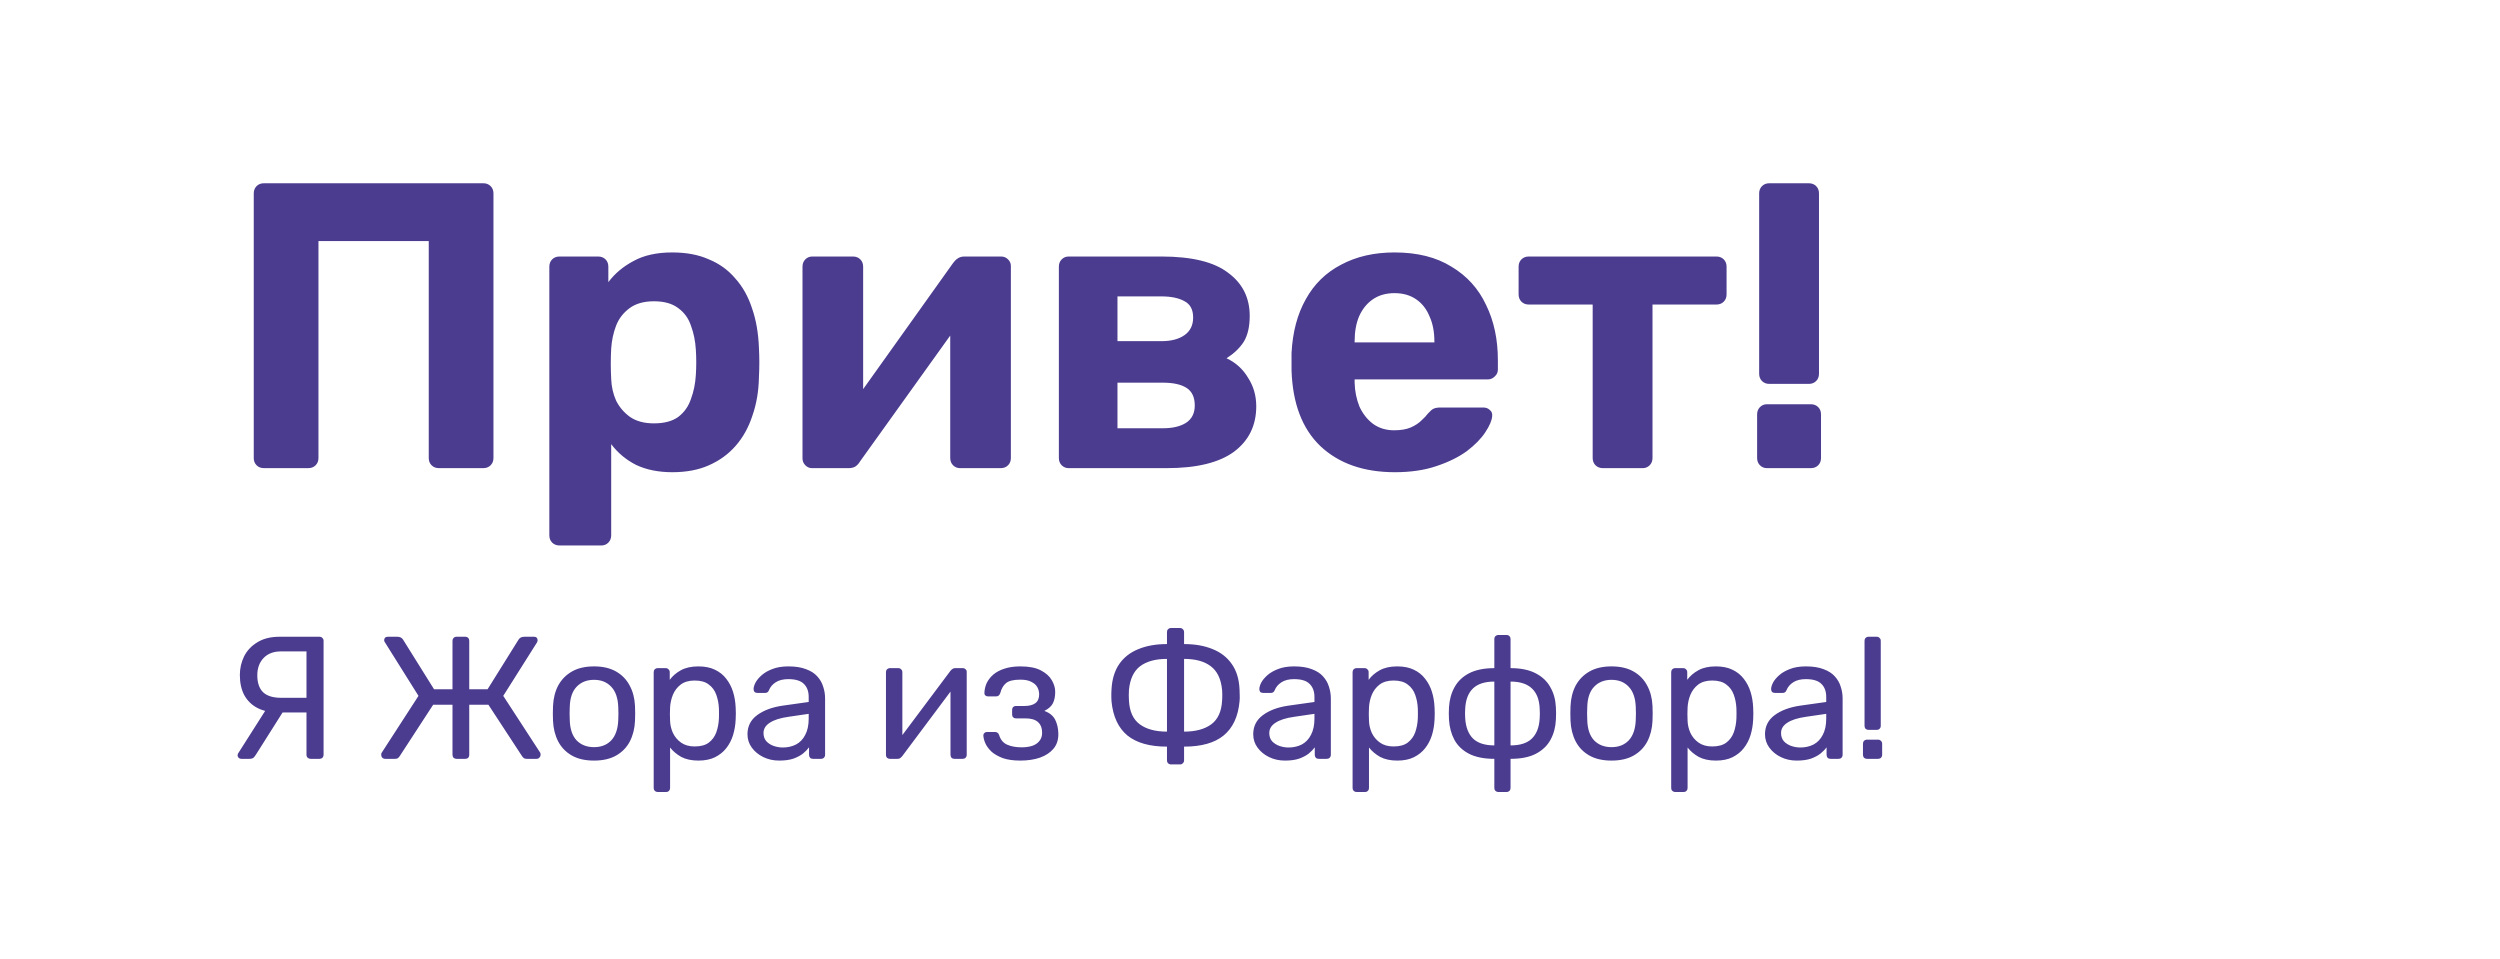 <?xml version="1.0" encoding="UTF-8"?> <svg xmlns="http://www.w3.org/2000/svg" width="86" height="33" viewBox="0 0 86 33" fill="none"><g filter="url(#filter0_b_186_697)"><rect width="71.662" height="32.661" rx="9.004" transform="matrix(-1 0 0 1 72.523 0.273)" fill="white"></rect><path d="M69.121 15.464C67.047 27.77 79.641 30.16 84.729 30.815C85.132 30.867 85.161 31.369 84.765 31.46C81.649 32.183 75.02 33.488 70.54 32.733C54.605 30.046 55.74 22.416 56.008 21.26C56.031 21.162 56.02 21.062 55.972 20.973L53.555 16.441C53.433 16.213 53.574 15.932 53.83 15.893L63.166 14.48C63.207 14.474 63.243 14.463 63.279 14.444C63.898 14.132 69.834 11.239 69.121 15.464Z" fill="white"></path><path d="M9.079 16.104C8.976 16.104 8.892 16.071 8.827 16.006C8.762 15.941 8.729 15.857 8.729 15.754V6.654C8.729 6.551 8.762 6.467 8.827 6.402C8.892 6.337 8.976 6.304 9.079 6.304H16.625C16.727 6.304 16.811 6.337 16.877 6.402C16.942 6.467 16.975 6.551 16.975 6.654V15.754C16.975 15.857 16.942 15.941 16.877 16.006C16.811 16.071 16.727 16.104 16.625 16.104H15.099C14.996 16.104 14.912 16.071 14.847 16.006C14.781 15.941 14.749 15.857 14.749 15.754V8.292H10.955V15.754C10.955 15.857 10.922 15.941 10.857 16.006C10.791 16.071 10.707 16.104 10.605 16.104H9.079ZM19.247 18.764C19.145 18.764 19.061 18.731 18.995 18.666C18.93 18.601 18.897 18.517 18.897 18.414V9.174C18.897 9.071 18.93 8.987 18.995 8.922C19.061 8.857 19.145 8.824 19.247 8.824H20.577C20.68 8.824 20.764 8.857 20.829 8.922C20.895 8.987 20.927 9.071 20.927 9.174V9.706C21.151 9.407 21.441 9.165 21.795 8.978C22.15 8.782 22.593 8.684 23.125 8.684C23.61 8.684 24.03 8.763 24.385 8.922C24.749 9.071 25.052 9.291 25.295 9.58C25.547 9.86 25.738 10.201 25.869 10.602C26.009 11.003 26.088 11.456 26.107 11.96C26.116 12.137 26.121 12.305 26.121 12.464C26.121 12.623 26.116 12.795 26.107 12.982C26.098 13.458 26.023 13.897 25.883 14.298C25.753 14.699 25.561 15.045 25.309 15.334C25.057 15.623 24.749 15.847 24.385 16.006C24.03 16.165 23.61 16.244 23.125 16.244C22.649 16.244 22.234 16.16 21.879 15.992C21.534 15.815 21.249 15.577 21.025 15.278V18.414C21.025 18.517 20.992 18.601 20.927 18.666C20.862 18.731 20.782 18.764 20.689 18.764H19.247ZM22.495 14.564C22.85 14.564 23.13 14.489 23.335 14.34C23.541 14.181 23.685 13.976 23.769 13.724C23.863 13.472 23.919 13.197 23.937 12.898C23.956 12.609 23.956 12.319 23.937 12.03C23.919 11.731 23.863 11.456 23.769 11.204C23.685 10.952 23.541 10.751 23.335 10.602C23.13 10.443 22.85 10.364 22.495 10.364C22.15 10.364 21.87 10.443 21.655 10.602C21.441 10.761 21.287 10.961 21.193 11.204C21.1 11.447 21.044 11.708 21.025 11.988C21.016 12.156 21.011 12.329 21.011 12.506C21.011 12.683 21.016 12.861 21.025 13.038C21.035 13.299 21.09 13.547 21.193 13.78C21.305 14.004 21.464 14.191 21.669 14.34C21.884 14.489 22.159 14.564 22.495 14.564ZM27.928 16.104C27.844 16.104 27.77 16.071 27.704 16.006C27.639 15.941 27.606 15.861 27.606 15.768V9.174C27.606 9.071 27.639 8.987 27.704 8.922C27.77 8.857 27.849 8.824 27.942 8.824H29.342C29.445 8.824 29.529 8.857 29.594 8.922C29.66 8.987 29.692 9.071 29.692 9.174V14.494L29.132 14.172L32.786 9.048C32.833 8.983 32.884 8.931 32.94 8.894C33.005 8.847 33.085 8.824 33.178 8.824H34.438C34.532 8.824 34.611 8.857 34.676 8.922C34.742 8.987 34.774 9.062 34.774 9.146V15.754C34.774 15.857 34.742 15.941 34.676 16.006C34.611 16.071 34.527 16.104 34.424 16.104H33.024C32.931 16.104 32.852 16.071 32.786 16.006C32.721 15.941 32.688 15.857 32.688 15.754V10.644L33.262 10.742L29.58 15.88C29.543 15.945 29.491 16.001 29.426 16.048C29.361 16.085 29.286 16.104 29.202 16.104H27.928ZM36.761 16.104C36.667 16.104 36.588 16.071 36.523 16.006C36.457 15.941 36.425 15.857 36.425 15.754V9.174C36.425 9.071 36.457 8.987 36.523 8.922C36.588 8.857 36.667 8.824 36.761 8.824H39.953C40.998 8.824 41.763 9.011 42.248 9.384C42.743 9.748 42.99 10.243 42.99 10.868C42.99 11.241 42.92 11.54 42.781 11.764C42.641 11.979 42.444 12.165 42.193 12.324C42.51 12.473 42.757 12.697 42.934 12.996C43.121 13.285 43.215 13.612 43.215 13.976C43.215 14.639 42.958 15.161 42.444 15.544C41.931 15.917 41.161 16.104 40.135 16.104H36.761ZM38.441 14.732H40.008C40.335 14.732 40.596 14.671 40.792 14.55C40.998 14.419 41.1 14.219 41.1 13.948C41.1 13.668 41.007 13.467 40.821 13.346C40.634 13.225 40.363 13.164 40.008 13.164H38.441V14.732ZM38.441 11.736H39.953C40.288 11.736 40.554 11.666 40.751 11.526C40.947 11.386 41.044 11.185 41.044 10.924C41.044 10.653 40.947 10.467 40.751 10.364C40.554 10.252 40.288 10.196 39.953 10.196H38.441V11.736ZM47.985 16.244C46.912 16.244 46.058 15.945 45.423 15.348C44.798 14.751 44.466 13.883 44.429 12.744C44.429 12.669 44.429 12.571 44.429 12.45C44.429 12.319 44.429 12.217 44.429 12.142C44.466 11.423 44.63 10.807 44.919 10.294C45.208 9.771 45.614 9.375 46.137 9.104C46.66 8.824 47.271 8.684 47.971 8.684C48.755 8.684 49.408 8.847 49.931 9.174C50.463 9.491 50.86 9.93 51.121 10.49C51.392 11.041 51.527 11.675 51.527 12.394V12.716C51.527 12.809 51.49 12.889 51.415 12.954C51.35 13.019 51.27 13.052 51.177 13.052L46.599 13.052C46.599 13.061 46.599 13.08 46.599 13.108C46.599 13.127 46.599 13.145 46.599 13.164C46.608 13.463 46.664 13.738 46.767 13.99C46.879 14.233 47.033 14.429 47.229 14.578C47.434 14.727 47.677 14.802 47.957 14.802C48.19 14.802 48.382 14.769 48.531 14.704C48.68 14.639 48.802 14.559 48.895 14.466C48.998 14.373 49.072 14.293 49.119 14.228C49.203 14.135 49.268 14.079 49.315 14.06C49.371 14.032 49.455 14.018 49.567 14.018L51.023 14.018C51.116 14.018 51.191 14.046 51.247 14.102C51.312 14.149 51.34 14.219 51.331 14.312C51.322 14.461 51.242 14.648 51.093 14.872C50.953 15.087 50.743 15.301 50.463 15.516C50.183 15.721 49.833 15.894 49.413 16.034C49.002 16.174 48.526 16.244 47.985 16.244ZM46.599 11.778H49.343V11.75C49.343 11.414 49.287 11.125 49.175 10.882C49.072 10.63 48.918 10.434 48.713 10.294C48.508 10.154 48.26 10.084 47.971 10.084C47.682 10.084 47.434 10.154 47.229 10.294C47.024 10.434 46.865 10.63 46.753 10.882C46.65 11.125 46.599 11.414 46.599 11.75V11.778ZM55.138 16.104C55.036 16.104 54.952 16.071 54.886 16.006C54.821 15.941 54.788 15.857 54.788 15.754V10.476H52.59C52.488 10.476 52.404 10.443 52.338 10.378C52.273 10.313 52.24 10.229 52.24 10.126V9.174C52.24 9.071 52.273 8.987 52.338 8.922C52.404 8.857 52.488 8.824 52.59 8.824H59.044C59.147 8.824 59.231 8.857 59.296 8.922C59.362 8.987 59.394 9.071 59.394 9.174V10.126C59.394 10.229 59.362 10.313 59.296 10.378C59.231 10.443 59.147 10.476 59.044 10.476H56.846V15.754C56.846 15.857 56.814 15.941 56.748 16.006C56.683 16.071 56.604 16.104 56.51 16.104H55.138ZM60.865 13.206C60.763 13.206 60.679 13.173 60.613 13.108C60.548 13.043 60.515 12.959 60.515 12.856V6.654C60.515 6.551 60.548 6.467 60.613 6.402C60.679 6.337 60.763 6.304 60.865 6.304H62.223C62.326 6.304 62.41 6.337 62.475 6.402C62.541 6.467 62.573 6.551 62.573 6.654V12.856C62.573 12.959 62.541 13.043 62.475 13.108C62.41 13.173 62.326 13.206 62.223 13.206H60.865ZM60.781 16.104C60.688 16.104 60.609 16.071 60.543 16.006C60.478 15.941 60.445 15.857 60.445 15.754V14.256C60.445 14.153 60.478 14.069 60.543 14.004C60.609 13.939 60.688 13.906 60.781 13.906H62.293C62.396 13.906 62.48 13.939 62.545 14.004C62.611 14.069 62.643 14.153 62.643 14.256V15.754C62.643 15.857 62.611 15.941 62.545 16.006C62.48 16.071 62.396 16.104 62.293 16.104H60.781ZM10.687 26.104C10.647 26.104 10.613 26.092 10.585 26.068C10.557 26.04 10.543 26.006 10.543 25.966V24.508H9.577C9.301 24.508 9.063 24.458 8.863 24.358C8.667 24.258 8.515 24.112 8.407 23.92C8.303 23.728 8.251 23.494 8.251 23.218C8.251 22.994 8.299 22.782 8.395 22.582C8.495 22.382 8.647 22.22 8.851 22.096C9.055 21.968 9.311 21.904 9.619 21.904H10.993C11.033 21.904 11.065 21.918 11.089 21.946C11.117 21.97 11.131 22.002 11.131 22.042V25.966C11.131 26.006 11.117 26.04 11.089 26.068C11.065 26.092 11.033 26.104 10.993 26.104H10.687ZM8.293 26.104C8.261 26.104 8.233 26.092 8.209 26.068C8.185 26.044 8.173 26.016 8.173 25.984C8.173 25.964 8.179 25.942 8.191 25.918L9.259 24.238L9.835 24.328L8.815 25.942C8.791 25.982 8.763 26.02 8.731 26.056C8.699 26.088 8.649 26.104 8.581 26.104H8.293ZM9.667 24.004H10.543V22.408H9.667C9.411 22.408 9.211 22.484 9.067 22.636C8.923 22.788 8.851 22.986 8.851 23.23C8.851 23.486 8.917 23.68 9.049 23.812C9.185 23.94 9.391 24.004 9.667 24.004ZM13.251 26.104C13.21 26.104 13.177 26.09 13.149 26.062C13.124 26.034 13.113 26 13.113 25.96C13.113 25.932 13.118 25.91 13.13 25.894L14.396 23.938L13.245 22.102C13.225 22.074 13.214 22.048 13.214 22.024C13.214 21.992 13.225 21.964 13.245 21.94C13.264 21.916 13.296 21.904 13.341 21.904H13.659C13.71 21.904 13.752 21.912 13.784 21.928C13.816 21.944 13.842 21.968 13.863 22L14.931 23.71H15.566V22.042C15.566 22.002 15.579 21.97 15.602 21.946C15.63 21.918 15.665 21.904 15.704 21.904H16.005C16.049 21.904 16.082 21.918 16.107 21.946C16.131 21.97 16.142 22.002 16.142 22.042V23.71H16.773L17.84 22C17.86 21.968 17.887 21.944 17.919 21.928C17.954 21.912 17.997 21.904 18.044 21.904H18.375C18.415 21.904 18.445 21.916 18.465 21.94C18.485 21.964 18.494 21.992 18.494 22.024C18.494 22.048 18.486 22.074 18.471 22.102L17.312 23.938L18.584 25.894C18.593 25.91 18.596 25.932 18.596 25.96C18.596 26 18.582 26.034 18.555 26.062C18.53 26.09 18.498 26.104 18.459 26.104H18.122C18.078 26.104 18.044 26.096 18.02 26.08C17.997 26.06 17.977 26.038 17.96 26.014L16.802 24.244H16.142V25.972C16.142 26.008 16.131 26.04 16.107 26.068C16.082 26.092 16.049 26.104 16.005 26.104H15.704C15.665 26.104 15.63 26.092 15.602 26.068C15.579 26.04 15.566 26.006 15.566 25.966V24.244H14.9L13.748 26.014C13.732 26.038 13.713 26.06 13.688 26.08C13.668 26.096 13.636 26.104 13.592 26.104H13.251ZM20.434 26.164C20.13 26.164 19.876 26.106 19.672 25.99C19.468 25.874 19.312 25.714 19.204 25.51C19.096 25.302 19.036 25.066 19.024 24.802C19.02 24.734 19.018 24.648 19.018 24.544C19.018 24.436 19.02 24.35 19.024 24.286C19.036 24.018 19.096 23.782 19.204 23.578C19.316 23.374 19.474 23.214 19.678 23.098C19.882 22.982 20.134 22.924 20.434 22.924C20.734 22.924 20.986 22.982 21.19 23.098C21.394 23.214 21.55 23.374 21.658 23.578C21.77 23.782 21.832 24.018 21.844 24.286C21.848 24.35 21.85 24.436 21.85 24.544C21.85 24.648 21.848 24.734 21.844 24.802C21.832 25.066 21.772 25.302 21.664 25.51C21.556 25.714 21.4 25.874 21.196 25.99C20.992 26.106 20.738 26.164 20.434 26.164ZM20.434 25.702C20.682 25.702 20.88 25.624 21.028 25.468C21.176 25.308 21.256 25.076 21.268 24.772C21.272 24.712 21.274 24.636 21.274 24.544C21.274 24.452 21.272 24.376 21.268 24.316C21.256 24.012 21.176 23.782 21.028 23.626C20.88 23.466 20.682 23.386 20.434 23.386C20.186 23.386 19.986 23.466 19.834 23.626C19.686 23.782 19.608 24.012 19.6 24.316C19.596 24.376 19.594 24.452 19.594 24.544C19.594 24.636 19.596 24.712 19.6 24.772C19.608 25.076 19.686 25.308 19.834 25.468C19.986 25.624 20.186 25.702 20.434 25.702ZM22.625 27.244C22.585 27.244 22.551 27.23 22.523 27.202C22.499 27.178 22.487 27.146 22.487 27.106V23.122C22.487 23.082 22.499 23.05 22.523 23.026C22.551 22.998 22.585 22.984 22.625 22.984H22.901C22.941 22.984 22.973 22.998 22.997 23.026C23.025 23.05 23.039 23.082 23.039 23.122V23.386C23.135 23.254 23.263 23.144 23.423 23.056C23.583 22.968 23.783 22.924 24.023 22.924C24.247 22.924 24.437 22.962 24.593 23.038C24.753 23.114 24.883 23.218 24.983 23.35C25.087 23.482 25.165 23.632 25.217 23.8C25.269 23.968 25.299 24.148 25.307 24.34C25.311 24.404 25.313 24.472 25.313 24.544C25.313 24.616 25.311 24.684 25.307 24.748C25.299 24.936 25.269 25.116 25.217 25.288C25.165 25.456 25.087 25.606 24.983 25.738C24.883 25.866 24.753 25.97 24.593 26.05C24.437 26.126 24.247 26.164 24.023 26.164C23.791 26.164 23.595 26.122 23.435 26.038C23.279 25.95 23.151 25.842 23.051 25.714V27.106C23.051 27.146 23.039 27.178 23.015 27.202C22.991 27.23 22.959 27.244 22.919 27.244H22.625ZM23.897 25.678C24.105 25.678 24.267 25.634 24.383 25.546C24.503 25.454 24.589 25.336 24.641 25.192C24.693 25.044 24.723 24.886 24.731 24.718C24.735 24.602 24.735 24.486 24.731 24.37C24.723 24.202 24.693 24.046 24.641 23.902C24.589 23.754 24.503 23.636 24.383 23.548C24.267 23.456 24.105 23.41 23.897 23.41C23.701 23.41 23.541 23.456 23.417 23.548C23.297 23.64 23.207 23.758 23.147 23.902C23.091 24.042 23.059 24.186 23.051 24.334C23.047 24.398 23.045 24.474 23.045 24.562C23.045 24.65 23.047 24.728 23.051 24.796C23.055 24.936 23.087 25.074 23.147 25.21C23.211 25.346 23.305 25.458 23.429 25.546C23.553 25.634 23.709 25.678 23.897 25.678ZM26.805 26.164C26.605 26.164 26.423 26.124 26.259 26.044C26.095 25.964 25.963 25.856 25.863 25.72C25.763 25.584 25.713 25.43 25.713 25.258C25.713 24.982 25.825 24.762 26.049 24.598C26.273 24.434 26.565 24.326 26.925 24.274L27.819 24.148V23.974C27.819 23.782 27.763 23.632 27.651 23.524C27.543 23.416 27.365 23.362 27.117 23.362C26.941 23.362 26.797 23.398 26.685 23.47C26.573 23.542 26.495 23.634 26.451 23.746C26.427 23.806 26.385 23.836 26.325 23.836H26.055C26.011 23.836 25.977 23.824 25.953 23.8C25.933 23.772 25.923 23.74 25.923 23.704C25.923 23.644 25.945 23.57 25.989 23.482C26.037 23.394 26.109 23.308 26.205 23.224C26.301 23.14 26.423 23.07 26.571 23.014C26.723 22.954 26.907 22.924 27.123 22.924C27.363 22.924 27.565 22.956 27.729 23.02C27.893 23.08 28.021 23.162 28.113 23.266C28.209 23.37 28.277 23.488 28.317 23.62C28.361 23.752 28.383 23.886 28.383 24.022V25.966C28.383 26.006 28.369 26.04 28.341 26.068C28.317 26.092 28.285 26.104 28.245 26.104H27.969C27.925 26.104 27.891 26.092 27.867 26.068C27.843 26.04 27.831 26.006 27.831 25.966V25.708C27.779 25.78 27.709 25.852 27.621 25.924C27.533 25.992 27.423 26.05 27.291 26.098C27.159 26.142 26.997 26.164 26.805 26.164ZM26.931 25.714C27.095 25.714 27.245 25.68 27.381 25.612C27.517 25.54 27.623 25.43 27.699 25.282C27.779 25.134 27.819 24.948 27.819 24.724V24.556L27.123 24.658C26.839 24.698 26.625 24.766 26.481 24.862C26.337 24.954 26.265 25.072 26.265 25.216C26.265 25.328 26.297 25.422 26.361 25.498C26.429 25.57 26.513 25.624 26.613 25.66C26.717 25.696 26.823 25.714 26.931 25.714ZM30.609 26.104C30.573 26.104 30.541 26.092 30.513 26.068C30.489 26.04 30.477 26.01 30.477 25.978V23.122C30.477 23.082 30.489 23.05 30.513 23.026C30.541 22.998 30.575 22.984 30.615 22.984H30.903C30.943 22.984 30.975 22.998 30.999 23.026C31.027 23.05 31.041 23.082 31.041 23.122V25.666L30.879 25.504L32.697 23.074C32.717 23.05 32.739 23.03 32.763 23.014C32.787 22.994 32.817 22.984 32.853 22.984H33.129C33.161 22.984 33.189 22.996 33.213 23.02C33.241 23.044 33.255 23.072 33.255 23.104V25.966C33.255 26.006 33.241 26.04 33.213 26.068C33.189 26.092 33.157 26.104 33.117 26.104H32.835C32.791 26.104 32.757 26.092 32.733 26.068C32.709 26.04 32.697 26.006 32.697 25.966V23.572L32.865 23.566L31.035 26.014C31.019 26.034 30.999 26.054 30.975 26.074C30.951 26.094 30.919 26.104 30.879 26.104H30.609ZM35.099 26.164C34.863 26.164 34.663 26.136 34.499 26.08C34.339 26.02 34.209 25.946 34.109 25.858C34.013 25.766 33.943 25.672 33.899 25.576C33.855 25.476 33.831 25.384 33.827 25.3C33.827 25.264 33.839 25.236 33.863 25.216C33.887 25.192 33.915 25.18 33.947 25.18H34.229C34.265 25.18 34.295 25.19 34.319 25.21C34.343 25.226 34.361 25.254 34.373 25.294C34.421 25.45 34.513 25.558 34.649 25.618C34.785 25.678 34.951 25.708 35.147 25.708C35.275 25.708 35.393 25.692 35.501 25.66C35.609 25.624 35.693 25.568 35.753 25.492C35.817 25.416 35.849 25.322 35.849 25.21C35.849 25.046 35.801 24.922 35.705 24.838C35.613 24.754 35.469 24.712 35.273 24.712H34.943C34.907 24.712 34.877 24.7 34.853 24.676C34.829 24.652 34.817 24.62 34.817 24.58V24.418C34.817 24.378 34.829 24.346 34.853 24.322C34.877 24.298 34.907 24.286 34.943 24.286H35.237C35.401 24.286 35.527 24.254 35.615 24.19C35.703 24.126 35.747 24.024 35.747 23.884C35.747 23.8 35.727 23.72 35.687 23.644C35.647 23.568 35.579 23.506 35.483 23.458C35.391 23.406 35.263 23.38 35.099 23.38C34.867 23.38 34.703 23.42 34.607 23.5C34.515 23.576 34.449 23.69 34.409 23.842C34.393 23.886 34.373 23.916 34.349 23.932C34.329 23.948 34.299 23.956 34.259 23.956H33.989C33.953 23.956 33.923 23.946 33.899 23.926C33.875 23.906 33.863 23.878 33.863 23.842C33.867 23.722 33.893 23.608 33.941 23.5C33.993 23.392 34.069 23.294 34.169 23.206C34.273 23.118 34.401 23.05 34.553 23.002C34.709 22.95 34.891 22.924 35.099 22.924C35.399 22.924 35.635 22.97 35.807 23.062C35.983 23.154 36.109 23.268 36.185 23.404C36.261 23.536 36.299 23.668 36.299 23.8C36.299 23.956 36.273 24.086 36.221 24.19C36.169 24.294 36.071 24.382 35.927 24.454C36.107 24.522 36.231 24.624 36.299 24.76C36.367 24.896 36.403 25.054 36.407 25.234C36.411 25.442 36.357 25.614 36.245 25.75C36.133 25.886 35.977 25.99 35.777 26.062C35.581 26.13 35.355 26.164 35.099 26.164ZM40.282 26.296C40.242 26.296 40.208 26.282 40.18 26.254C40.156 26.23 40.144 26.198 40.144 26.158V25.684C39.552 25.684 39.098 25.556 38.782 25.3C38.47 25.04 38.288 24.65 38.236 24.13C38.236 24.086 38.234 24.04 38.23 23.992C38.23 23.944 38.23 23.896 38.23 23.848C38.234 23.8 38.236 23.754 38.236 23.71C38.256 23.362 38.344 23.074 38.5 22.846C38.66 22.614 38.88 22.442 39.16 22.33C39.44 22.214 39.768 22.156 40.144 22.156V21.742C40.144 21.702 40.156 21.67 40.18 21.646C40.208 21.618 40.242 21.604 40.282 21.604H40.594C40.634 21.604 40.666 21.618 40.69 21.646C40.718 21.67 40.732 21.702 40.732 21.742V22.156C41.108 22.156 41.436 22.214 41.716 22.33C41.996 22.442 42.216 22.614 42.376 22.846C42.536 23.074 42.624 23.362 42.64 23.71C42.644 23.786 42.646 23.856 42.646 23.92C42.65 23.98 42.648 24.05 42.64 24.13C42.592 24.65 42.41 25.04 42.094 25.3C41.782 25.556 41.328 25.684 40.732 25.684V26.158C40.732 26.198 40.718 26.23 40.69 26.254C40.666 26.282 40.634 26.296 40.594 26.296H40.282ZM40.144 25.168V22.666C39.752 22.666 39.444 22.75 39.22 22.918C39 23.086 38.872 23.358 38.836 23.734C38.832 23.802 38.83 23.864 38.83 23.92C38.83 23.972 38.832 24.032 38.836 24.1C38.856 24.476 38.98 24.748 39.208 24.916C39.436 25.084 39.748 25.168 40.144 25.168ZM40.732 25.168C41.128 25.168 41.44 25.084 41.668 24.916C41.896 24.748 42.02 24.476 42.04 24.1C42.044 24.06 42.046 24.02 42.046 23.98C42.046 23.94 42.046 23.9 42.046 23.86C42.046 23.816 42.044 23.774 42.04 23.734C42.004 23.358 41.874 23.086 41.65 22.918C41.43 22.75 41.124 22.666 40.732 22.666V25.168ZM44.203 26.164C44.002 26.164 43.821 26.124 43.657 26.044C43.492 25.964 43.361 25.856 43.261 25.72C43.16 25.584 43.111 25.43 43.111 25.258C43.111 24.982 43.222 24.762 43.447 24.598C43.67 24.434 43.962 24.326 44.322 24.274L45.217 24.148V23.974C45.217 23.782 45.16 23.632 45.048 23.524C44.941 23.416 44.763 23.362 44.514 23.362C44.339 23.362 44.194 23.398 44.083 23.47C43.971 23.542 43.892 23.634 43.849 23.746C43.825 23.806 43.782 23.836 43.722 23.836H43.453C43.408 23.836 43.374 23.824 43.35 23.8C43.331 23.772 43.321 23.74 43.321 23.704C43.321 23.644 43.343 23.57 43.386 23.482C43.434 23.394 43.507 23.308 43.602 23.224C43.699 23.14 43.821 23.07 43.968 23.014C44.12 22.954 44.304 22.924 44.52 22.924C44.761 22.924 44.962 22.956 45.127 23.02C45.291 23.08 45.419 23.162 45.511 23.266C45.606 23.37 45.675 23.488 45.715 23.62C45.758 23.752 45.781 23.886 45.781 24.022V25.966C45.781 26.006 45.767 26.04 45.739 26.068C45.715 26.092 45.682 26.104 45.642 26.104H45.367C45.322 26.104 45.288 26.092 45.264 26.068C45.24 26.04 45.228 26.006 45.228 25.966V25.708C45.176 25.78 45.106 25.852 45.019 25.924C44.931 25.992 44.821 26.05 44.688 26.098C44.556 26.142 44.395 26.164 44.203 26.164ZM44.328 25.714C44.492 25.714 44.642 25.68 44.779 25.612C44.914 25.54 45.02 25.43 45.096 25.282C45.176 25.134 45.217 24.948 45.217 24.724V24.556L44.52 24.658C44.236 24.698 44.023 24.766 43.879 24.862C43.734 24.954 43.663 25.072 43.663 25.216C43.663 25.328 43.694 25.422 43.758 25.498C43.827 25.57 43.91 25.624 44.011 25.66C44.114 25.696 44.221 25.714 44.328 25.714ZM46.667 27.244C46.627 27.244 46.593 27.23 46.565 27.202C46.541 27.178 46.529 27.146 46.529 27.106V23.122C46.529 23.082 46.541 23.05 46.565 23.026C46.593 22.998 46.627 22.984 46.667 22.984H46.943C46.983 22.984 47.015 22.998 47.039 23.026C47.067 23.05 47.081 23.082 47.081 23.122V23.386C47.177 23.254 47.305 23.144 47.465 23.056C47.625 22.968 47.825 22.924 48.065 22.924C48.289 22.924 48.479 22.962 48.635 23.038C48.795 23.114 48.925 23.218 49.025 23.35C49.129 23.482 49.207 23.632 49.259 23.8C49.311 23.968 49.341 24.148 49.349 24.34C49.353 24.404 49.355 24.472 49.355 24.544C49.355 24.616 49.353 24.684 49.349 24.748C49.341 24.936 49.311 25.116 49.259 25.288C49.207 25.456 49.129 25.606 49.025 25.738C48.925 25.866 48.795 25.97 48.635 26.05C48.479 26.126 48.289 26.164 48.065 26.164C47.833 26.164 47.637 26.122 47.477 26.038C47.321 25.95 47.193 25.842 47.093 25.714V27.106C47.093 27.146 47.081 27.178 47.057 27.202C47.033 27.23 47.001 27.244 46.961 27.244H46.667ZM47.939 25.678C48.147 25.678 48.309 25.634 48.425 25.546C48.545 25.454 48.631 25.336 48.683 25.192C48.735 25.044 48.765 24.886 48.773 24.718C48.777 24.602 48.777 24.486 48.773 24.37C48.765 24.202 48.735 24.046 48.683 23.902C48.631 23.754 48.545 23.636 48.425 23.548C48.309 23.456 48.147 23.41 47.939 23.41C47.743 23.41 47.583 23.456 47.459 23.548C47.339 23.64 47.249 23.758 47.189 23.902C47.133 24.042 47.101 24.186 47.093 24.334C47.089 24.398 47.087 24.474 47.087 24.562C47.087 24.65 47.089 24.728 47.093 24.796C47.097 24.936 47.129 25.074 47.189 25.21C47.253 25.346 47.347 25.458 47.471 25.546C47.595 25.634 47.751 25.678 47.939 25.678ZM51.543 27.244C51.503 27.244 51.469 27.23 51.441 27.202C51.417 27.178 51.405 27.146 51.405 27.106V26.104C51.053 26.104 50.763 26.046 50.535 25.93C50.311 25.814 50.143 25.654 50.031 25.45C49.923 25.246 49.861 25.014 49.845 24.754C49.837 24.614 49.837 24.474 49.845 24.334C49.861 24.07 49.925 23.838 50.037 23.638C50.149 23.434 50.317 23.274 50.541 23.158C50.769 23.042 51.057 22.984 51.405 22.984V21.982C51.405 21.942 51.417 21.91 51.441 21.886C51.469 21.858 51.503 21.844 51.543 21.844H51.825C51.869 21.844 51.903 21.858 51.927 21.886C51.951 21.91 51.963 21.942 51.963 21.982V22.984C52.311 22.984 52.597 23.042 52.821 23.158C53.049 23.274 53.219 23.434 53.331 23.638C53.447 23.838 53.511 24.07 53.523 24.334C53.531 24.474 53.531 24.614 53.523 24.754C53.511 25.014 53.449 25.246 53.337 25.45C53.225 25.654 53.057 25.814 52.833 25.93C52.609 26.046 52.319 26.104 51.963 26.104V27.106C51.963 27.146 51.951 27.178 51.927 27.202C51.903 27.23 51.869 27.244 51.825 27.244H51.543ZM51.405 25.642V23.446C51.081 23.446 50.837 23.524 50.673 23.68C50.509 23.836 50.419 24.068 50.403 24.376C50.399 24.436 50.397 24.494 50.397 24.55C50.397 24.602 50.399 24.656 50.403 24.712C50.423 25.016 50.513 25.248 50.673 25.408C50.837 25.564 51.081 25.642 51.405 25.642ZM51.963 25.642C52.291 25.642 52.535 25.564 52.695 25.408C52.859 25.248 52.949 25.016 52.965 24.712C52.969 24.656 52.971 24.602 52.971 24.55C52.971 24.494 52.969 24.436 52.965 24.376C52.953 24.068 52.863 23.836 52.695 23.68C52.531 23.524 52.287 23.446 51.963 23.446V25.642ZM55.436 26.164C55.132 26.164 54.878 26.106 54.674 25.99C54.47 25.874 54.314 25.714 54.206 25.51C54.098 25.302 54.038 25.066 54.026 24.802C54.022 24.734 54.02 24.648 54.02 24.544C54.02 24.436 54.022 24.35 54.026 24.286C54.038 24.018 54.098 23.782 54.206 23.578C54.318 23.374 54.476 23.214 54.68 23.098C54.884 22.982 55.136 22.924 55.436 22.924C55.736 22.924 55.988 22.982 56.192 23.098C56.396 23.214 56.552 23.374 56.66 23.578C56.772 23.782 56.834 24.018 56.846 24.286C56.85 24.35 56.852 24.436 56.852 24.544C56.852 24.648 56.85 24.734 56.846 24.802C56.834 25.066 56.774 25.302 56.666 25.51C56.558 25.714 56.402 25.874 56.198 25.99C55.994 26.106 55.74 26.164 55.436 26.164ZM55.436 25.702C55.684 25.702 55.882 25.624 56.03 25.468C56.178 25.308 56.258 25.076 56.27 24.772C56.274 24.712 56.276 24.636 56.276 24.544C56.276 24.452 56.274 24.376 56.27 24.316C56.258 24.012 56.178 23.782 56.03 23.626C55.882 23.466 55.684 23.386 55.436 23.386C55.188 23.386 54.988 23.466 54.836 23.626C54.688 23.782 54.61 24.012 54.602 24.316C54.598 24.376 54.596 24.452 54.596 24.544C54.596 24.636 54.598 24.712 54.602 24.772C54.61 25.076 54.688 25.308 54.836 25.468C54.988 25.624 55.188 25.702 55.436 25.702ZM57.627 27.244C57.587 27.244 57.553 27.23 57.525 27.202C57.501 27.178 57.489 27.146 57.489 27.106V23.122C57.489 23.082 57.501 23.05 57.525 23.026C57.553 22.998 57.587 22.984 57.627 22.984H57.903C57.943 22.984 57.975 22.998 57.999 23.026C58.027 23.05 58.041 23.082 58.041 23.122V23.386C58.137 23.254 58.265 23.144 58.425 23.056C58.585 22.968 58.785 22.924 59.025 22.924C59.249 22.924 59.439 22.962 59.595 23.038C59.755 23.114 59.885 23.218 59.985 23.35C60.089 23.482 60.167 23.632 60.219 23.8C60.271 23.968 60.301 24.148 60.309 24.34C60.313 24.404 60.315 24.472 60.315 24.544C60.315 24.616 60.313 24.684 60.309 24.748C60.301 24.936 60.271 25.116 60.219 25.288C60.167 25.456 60.089 25.606 59.985 25.738C59.885 25.866 59.755 25.97 59.595 26.05C59.439 26.126 59.249 26.164 59.025 26.164C58.793 26.164 58.597 26.122 58.437 26.038C58.281 25.95 58.153 25.842 58.053 25.714V27.106C58.053 27.146 58.041 27.178 58.017 27.202C57.993 27.23 57.961 27.244 57.921 27.244H57.627ZM58.899 25.678C59.107 25.678 59.269 25.634 59.385 25.546C59.505 25.454 59.591 25.336 59.643 25.192C59.695 25.044 59.725 24.886 59.733 24.718C59.737 24.602 59.737 24.486 59.733 24.37C59.725 24.202 59.695 24.046 59.643 23.902C59.591 23.754 59.505 23.636 59.385 23.548C59.269 23.456 59.107 23.41 58.899 23.41C58.703 23.41 58.543 23.456 58.419 23.548C58.299 23.64 58.209 23.758 58.149 23.902C58.093 24.042 58.061 24.186 58.053 24.334C58.049 24.398 58.047 24.474 58.047 24.562C58.047 24.65 58.049 24.728 58.053 24.796C58.057 24.936 58.089 25.074 58.149 25.21C58.213 25.346 58.307 25.458 58.431 25.546C58.555 25.634 58.711 25.678 58.899 25.678ZM61.808 26.164C61.608 26.164 61.426 26.124 61.262 26.044C61.098 25.964 60.966 25.856 60.866 25.72C60.766 25.584 60.716 25.43 60.716 25.258C60.716 24.982 60.828 24.762 61.052 24.598C61.276 24.434 61.568 24.326 61.928 24.274L62.822 24.148V23.974C62.822 23.782 62.766 23.632 62.654 23.524C62.546 23.416 62.368 23.362 62.12 23.362C61.944 23.362 61.8 23.398 61.688 23.47C61.576 23.542 61.498 23.634 61.454 23.746C61.43 23.806 61.388 23.836 61.328 23.836H61.058C61.014 23.836 60.98 23.824 60.956 23.8C60.936 23.772 60.926 23.74 60.926 23.704C60.926 23.644 60.948 23.57 60.992 23.482C61.04 23.394 61.112 23.308 61.208 23.224C61.304 23.14 61.426 23.07 61.574 23.014C61.726 22.954 61.91 22.924 62.126 22.924C62.366 22.924 62.568 22.956 62.732 23.02C62.896 23.08 63.024 23.162 63.116 23.266C63.212 23.37 63.28 23.488 63.32 23.62C63.364 23.752 63.386 23.886 63.386 24.022V25.966C63.386 26.006 63.372 26.04 63.344 26.068C63.32 26.092 63.288 26.104 63.248 26.104H62.972C62.928 26.104 62.894 26.092 62.87 26.068C62.846 26.04 62.834 26.006 62.834 25.966V25.708C62.782 25.78 62.712 25.852 62.624 25.924C62.536 25.992 62.426 26.05 62.294 26.098C62.162 26.142 62 26.164 61.808 26.164ZM61.934 25.714C62.098 25.714 62.248 25.68 62.384 25.612C62.52 25.54 62.626 25.43 62.702 25.282C62.782 25.134 62.822 24.948 62.822 24.724V24.556L62.126 24.658C61.842 24.698 61.628 24.766 61.484 24.862C61.34 24.954 61.268 25.072 61.268 25.216C61.268 25.328 61.3 25.422 61.364 25.498C61.432 25.57 61.516 25.624 61.616 25.66C61.72 25.696 61.826 25.714 61.934 25.714ZM64.278 25.108C64.238 25.108 64.204 25.096 64.176 25.072C64.152 25.044 64.14 25.01 64.14 24.97V22.042C64.14 22.002 64.152 21.97 64.176 21.946C64.204 21.918 64.238 21.904 64.278 21.904H64.56C64.6 21.904 64.632 21.918 64.656 21.946C64.684 21.97 64.698 22.002 64.698 22.042V24.97C64.698 25.01 64.684 25.044 64.656 25.072C64.632 25.096 64.6 25.108 64.56 25.108H64.278ZM64.224 26.104C64.184 26.104 64.15 26.092 64.122 26.068C64.098 26.04 64.086 26.006 64.086 25.966V25.588C64.086 25.544 64.098 25.51 64.122 25.486C64.15 25.458 64.184 25.444 64.224 25.444H64.608C64.648 25.444 64.68 25.458 64.704 25.486C64.732 25.51 64.746 25.544 64.746 25.588V25.966C64.746 26.006 64.732 26.04 64.704 26.068C64.68 26.092 64.648 26.104 64.608 26.104H64.224Z" fill="#4B3C8F"></path></g><defs><filter id="filter0_b_186_697" x="-8.815" y="-9.403" width="103.539" height="52.041" filterUnits="userSpaceOnUse" color-interpolation-filters="sRGB"><feFlood flood-opacity="0" result="BackgroundImageFix"></feFlood><feGaussianBlur in="BackgroundImageFix" stdDeviation="4.838"></feGaussianBlur><feComposite in2="SourceAlpha" operator="in" result="effect1_backgroundBlur_186_697"></feComposite><feBlend mode="normal" in="SourceGraphic" in2="effect1_backgroundBlur_186_697" result="shape"></feBlend></filter></defs></svg> 